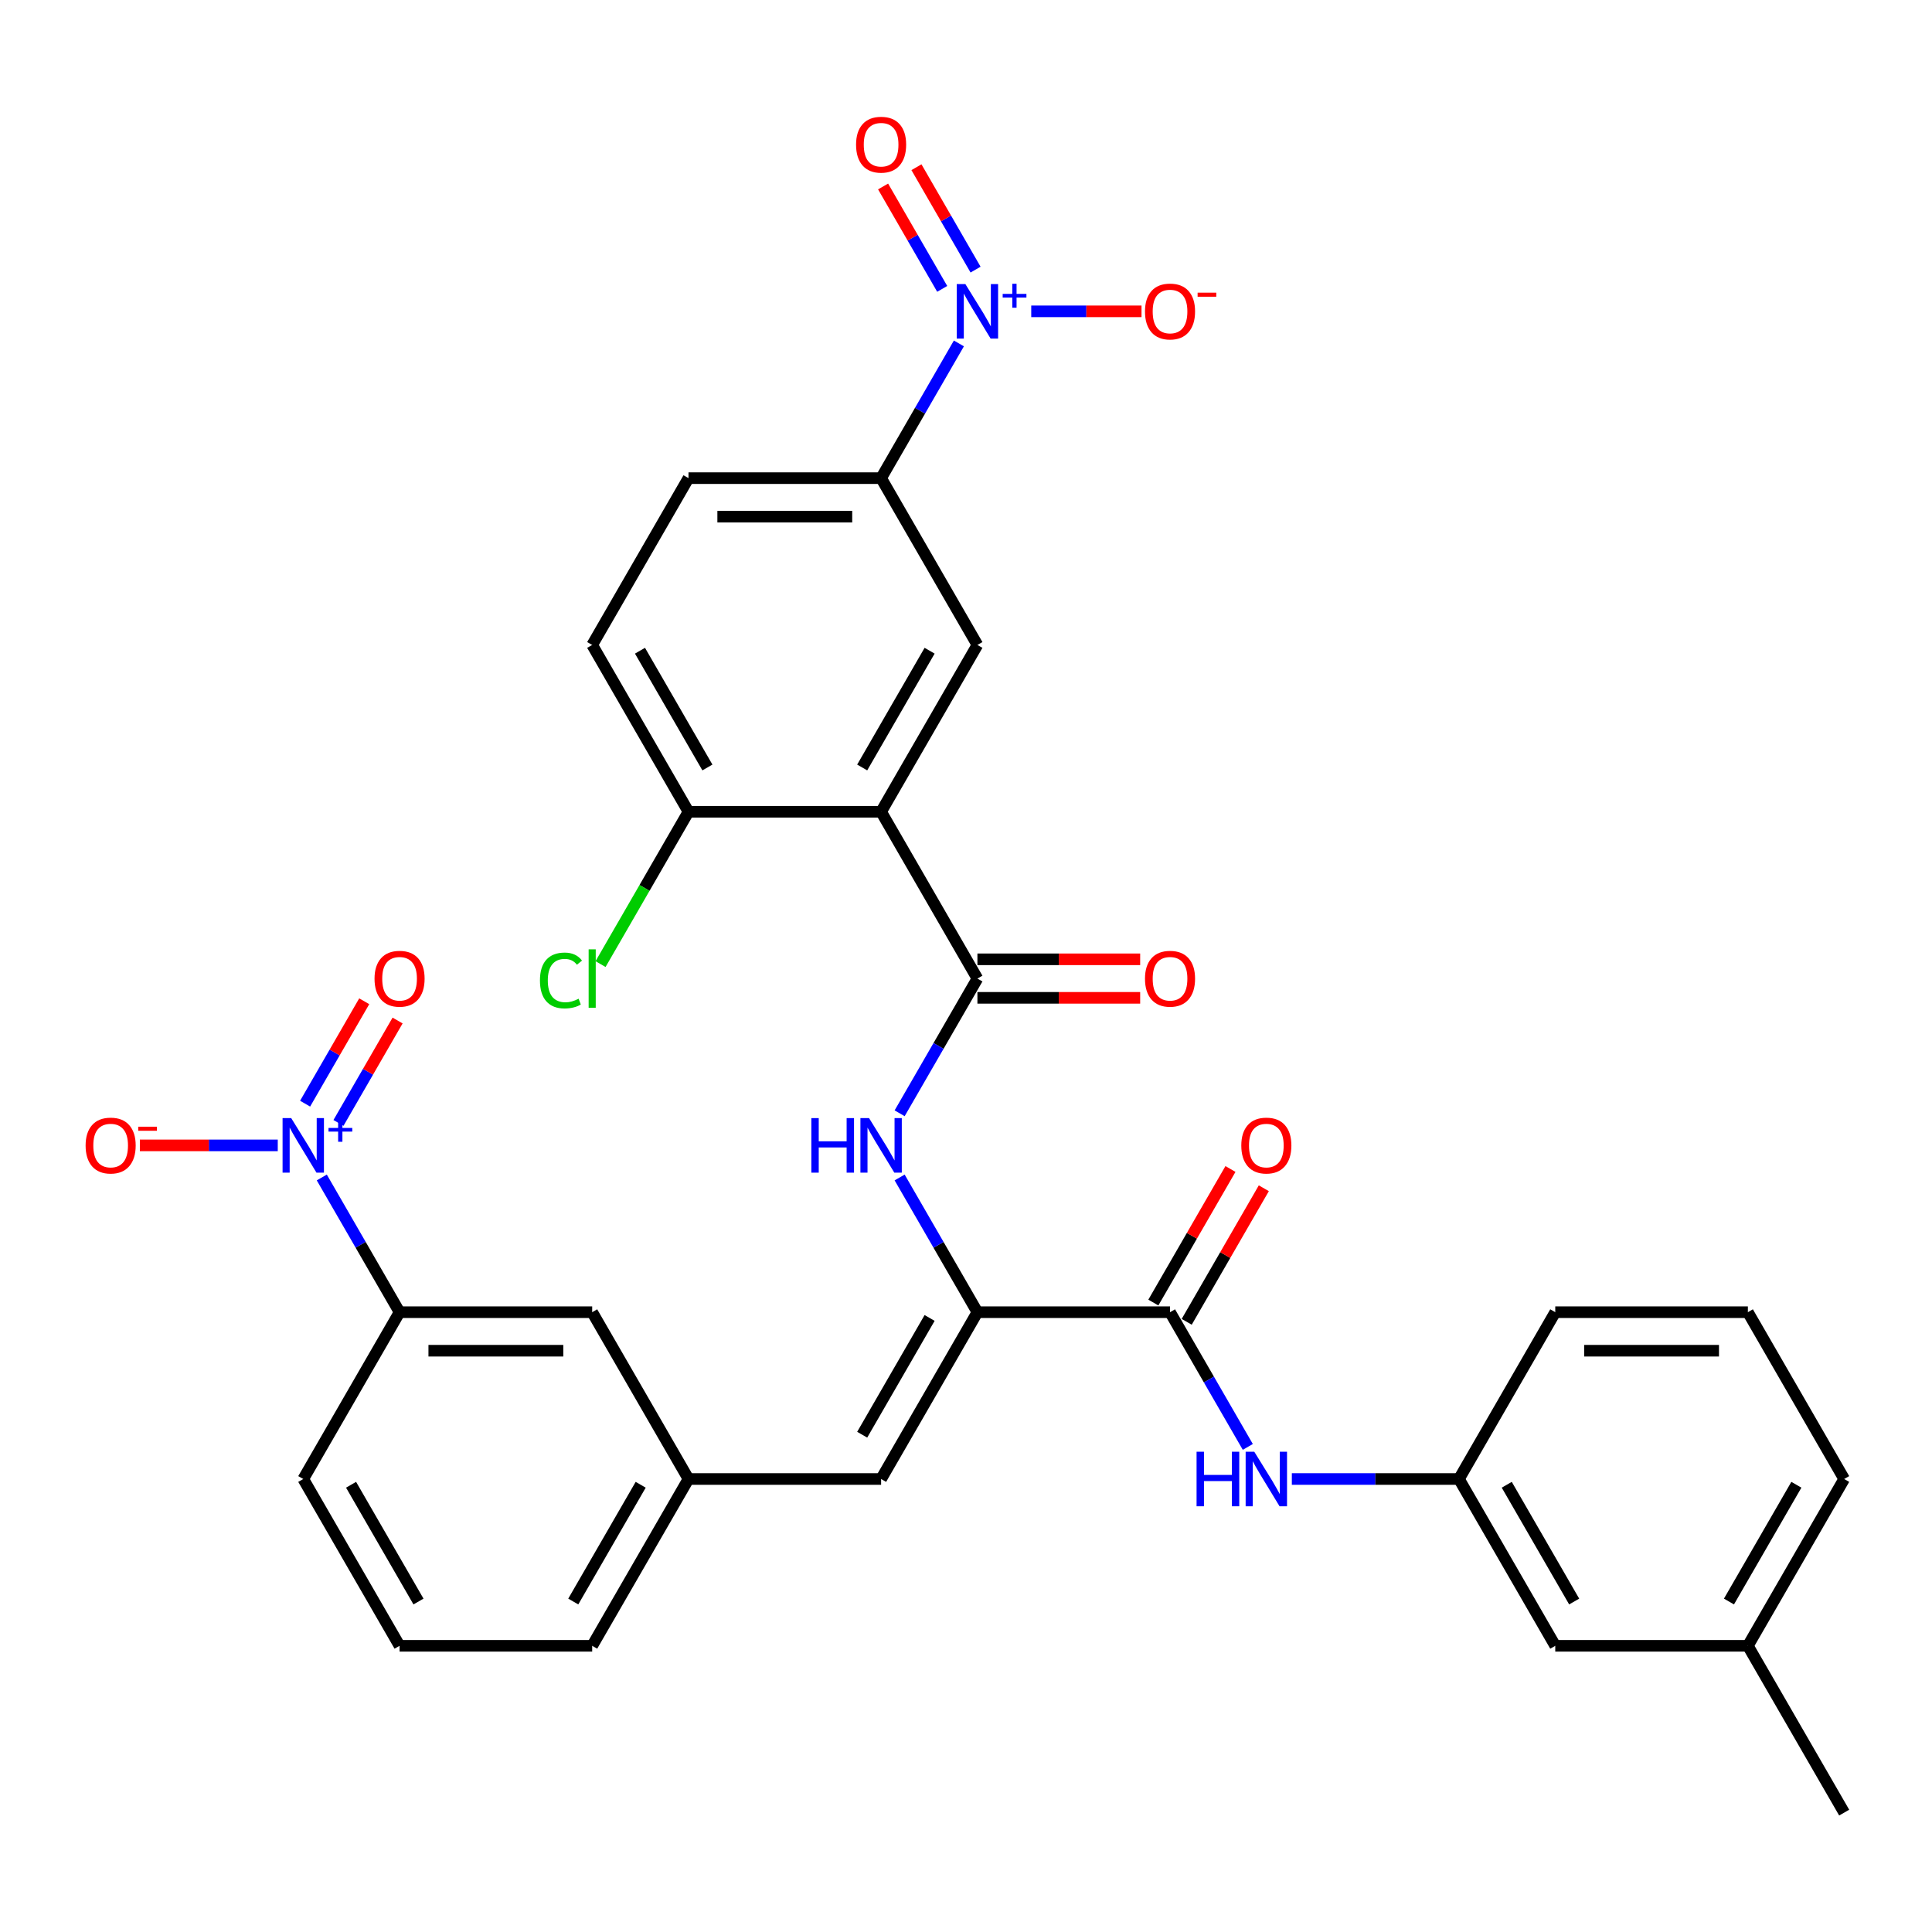 <?xml version='1.0' encoding='iso-8859-1'?>
<svg version='1.1' baseProfile='full'
              xmlns='http://www.w3.org/2000/svg'
                      xmlns:rdkit='http://www.rdkit.org/xml'
                      xmlns:xlink='http://www.w3.org/1999/xlink'
                  xml:space='preserve'
width='1000px' height='1000px' viewBox='0 0 1000 1000'>
<!-- END OF HEADER -->
<rect style='opacity:1.0;fill:#FFFFFF;stroke:none' width='1000' height='1000' x='0' y='0'> </rect>
<path class='bond-2' d='M 456.06,420.168 L 505.908,506.508' style='fill:none;fill-rule:evenodd;stroke:#000000;stroke-width:6px;stroke-linecap:butt;stroke-linejoin:miter;stroke-opacity:1' />
<path class='bond-6' d='M 456.06,420.168 L 505.908,333.827' style='fill:none;fill-rule:evenodd;stroke:#000000;stroke-width:6px;stroke-linecap:butt;stroke-linejoin:miter;stroke-opacity:1' />
<path class='bond-6' d='M 446.269,397.247 L 481.163,336.809' style='fill:none;fill-rule:evenodd;stroke:#000000;stroke-width:6px;stroke-linecap:butt;stroke-linejoin:miter;stroke-opacity:1' />
<path class='bond-11' d='M 456.06,420.168 L 356.362,420.168' style='fill:none;fill-rule:evenodd;stroke:#000000;stroke-width:6px;stroke-linecap:butt;stroke-linejoin:miter;stroke-opacity:1' />
<path class='bond-0' d='M 496.319,177.756 L 476.189,212.622' style='fill:none;fill-rule:evenodd;stroke:#0000FF;stroke-width:6px;stroke-linecap:butt;stroke-linejoin:miter;stroke-opacity:1' />
<path class='bond-0' d='M 476.189,212.622 L 456.06,247.487' style='fill:none;fill-rule:evenodd;stroke:#000000;stroke-width:6px;stroke-linecap:butt;stroke-linejoin:miter;stroke-opacity:1' />
<path class='bond-13' d='M 533.768,161.147 L 562.309,161.147' style='fill:none;fill-rule:evenodd;stroke:#0000FF;stroke-width:6px;stroke-linecap:butt;stroke-linejoin:miter;stroke-opacity:1' />
<path class='bond-13' d='M 562.309,161.147 L 590.849,161.147' style='fill:none;fill-rule:evenodd;stroke:#FF0000;stroke-width:6px;stroke-linecap:butt;stroke-linejoin:miter;stroke-opacity:1' />
<path class='bond-15' d='M 504.953,139.552 L 489.652,113.051' style='fill:none;fill-rule:evenodd;stroke:#0000FF;stroke-width:6px;stroke-linecap:butt;stroke-linejoin:miter;stroke-opacity:1' />
<path class='bond-15' d='M 489.652,113.051 L 474.352,86.55' style='fill:none;fill-rule:evenodd;stroke:#FF0000;stroke-width:6px;stroke-linecap:butt;stroke-linejoin:miter;stroke-opacity:1' />
<path class='bond-15' d='M 487.685,149.522 L 472.384,123.021' style='fill:none;fill-rule:evenodd;stroke:#0000FF;stroke-width:6px;stroke-linecap:butt;stroke-linejoin:miter;stroke-opacity:1' />
<path class='bond-15' d='M 472.384,123.021 L 457.084,96.52' style='fill:none;fill-rule:evenodd;stroke:#FF0000;stroke-width:6px;stroke-linecap:butt;stroke-linejoin:miter;stroke-opacity:1' />
<path class='bond-1' d='M 166.557,609.458 L 186.687,644.323' style='fill:none;fill-rule:evenodd;stroke:#0000FF;stroke-width:6px;stroke-linecap:butt;stroke-linejoin:miter;stroke-opacity:1' />
<path class='bond-1' d='M 186.687,644.323 L 206.817,679.189' style='fill:none;fill-rule:evenodd;stroke:#000000;stroke-width:6px;stroke-linecap:butt;stroke-linejoin:miter;stroke-opacity:1' />
<path class='bond-12' d='M 143.768,592.848 L 108.081,592.848' style='fill:none;fill-rule:evenodd;stroke:#0000FF;stroke-width:6px;stroke-linecap:butt;stroke-linejoin:miter;stroke-opacity:1' />
<path class='bond-12' d='M 108.081,592.848 L 72.394,592.848' style='fill:none;fill-rule:evenodd;stroke:#FF0000;stroke-width:6px;stroke-linecap:butt;stroke-linejoin:miter;stroke-opacity:1' />
<path class='bond-14' d='M 175.192,581.224 L 190.492,554.722' style='fill:none;fill-rule:evenodd;stroke:#0000FF;stroke-width:6px;stroke-linecap:butt;stroke-linejoin:miter;stroke-opacity:1' />
<path class='bond-14' d='M 190.492,554.722 L 205.793,528.221' style='fill:none;fill-rule:evenodd;stroke:#FF0000;stroke-width:6px;stroke-linecap:butt;stroke-linejoin:miter;stroke-opacity:1' />
<path class='bond-14' d='M 157.923,571.254 L 173.224,544.753' style='fill:none;fill-rule:evenodd;stroke:#0000FF;stroke-width:6px;stroke-linecap:butt;stroke-linejoin:miter;stroke-opacity:1' />
<path class='bond-14' d='M 173.224,544.753 L 188.524,518.251' style='fill:none;fill-rule:evenodd;stroke:#FF0000;stroke-width:6px;stroke-linecap:butt;stroke-linejoin:miter;stroke-opacity:1' />
<path class='bond-5' d='M 505.908,506.508 L 485.779,541.373' style='fill:none;fill-rule:evenodd;stroke:#000000;stroke-width:6px;stroke-linecap:butt;stroke-linejoin:miter;stroke-opacity:1' />
<path class='bond-5' d='M 485.779,541.373 L 465.649,576.239' style='fill:none;fill-rule:evenodd;stroke:#0000FF;stroke-width:6px;stroke-linecap:butt;stroke-linejoin:miter;stroke-opacity:1' />
<path class='bond-16' d='M 505.908,516.478 L 548.03,516.478' style='fill:none;fill-rule:evenodd;stroke:#000000;stroke-width:6px;stroke-linecap:butt;stroke-linejoin:miter;stroke-opacity:1' />
<path class='bond-16' d='M 548.03,516.478 L 590.152,516.478' style='fill:none;fill-rule:evenodd;stroke:#FF0000;stroke-width:6px;stroke-linecap:butt;stroke-linejoin:miter;stroke-opacity:1' />
<path class='bond-16' d='M 505.908,496.538 L 548.03,496.538' style='fill:none;fill-rule:evenodd;stroke:#000000;stroke-width:6px;stroke-linecap:butt;stroke-linejoin:miter;stroke-opacity:1' />
<path class='bond-16' d='M 548.03,496.538 L 590.152,496.538' style='fill:none;fill-rule:evenodd;stroke:#FF0000;stroke-width:6px;stroke-linecap:butt;stroke-linejoin:miter;stroke-opacity:1' />
<path class='bond-3' d='M 505.908,679.189 L 485.779,644.323' style='fill:none;fill-rule:evenodd;stroke:#000000;stroke-width:6px;stroke-linecap:butt;stroke-linejoin:miter;stroke-opacity:1' />
<path class='bond-3' d='M 485.779,644.323 L 465.649,609.458' style='fill:none;fill-rule:evenodd;stroke:#0000FF;stroke-width:6px;stroke-linecap:butt;stroke-linejoin:miter;stroke-opacity:1' />
<path class='bond-4' d='M 505.908,679.189 L 605.605,679.189' style='fill:none;fill-rule:evenodd;stroke:#000000;stroke-width:6px;stroke-linecap:butt;stroke-linejoin:miter;stroke-opacity:1' />
<path class='bond-8' d='M 505.908,679.189 L 456.06,765.529' style='fill:none;fill-rule:evenodd;stroke:#000000;stroke-width:6px;stroke-linecap:butt;stroke-linejoin:miter;stroke-opacity:1' />
<path class='bond-8' d='M 481.163,682.17 L 446.269,742.608' style='fill:none;fill-rule:evenodd;stroke:#000000;stroke-width:6px;stroke-linecap:butt;stroke-linejoin:miter;stroke-opacity:1' />
<path class='bond-9' d='M 605.605,679.189 L 625.735,714.054' style='fill:none;fill-rule:evenodd;stroke:#000000;stroke-width:6px;stroke-linecap:butt;stroke-linejoin:miter;stroke-opacity:1' />
<path class='bond-9' d='M 625.735,714.054 L 645.864,748.919' style='fill:none;fill-rule:evenodd;stroke:#0000FF;stroke-width:6px;stroke-linecap:butt;stroke-linejoin:miter;stroke-opacity:1' />
<path class='bond-19' d='M 614.239,684.173 L 634.196,649.607' style='fill:none;fill-rule:evenodd;stroke:#000000;stroke-width:6px;stroke-linecap:butt;stroke-linejoin:miter;stroke-opacity:1' />
<path class='bond-19' d='M 634.196,649.607 L 654.153,615.041' style='fill:none;fill-rule:evenodd;stroke:#FF0000;stroke-width:6px;stroke-linecap:butt;stroke-linejoin:miter;stroke-opacity:1' />
<path class='bond-19' d='M 596.971,674.204 L 616.928,639.637' style='fill:none;fill-rule:evenodd;stroke:#000000;stroke-width:6px;stroke-linecap:butt;stroke-linejoin:miter;stroke-opacity:1' />
<path class='bond-19' d='M 616.928,639.637 L 636.885,605.071' style='fill:none;fill-rule:evenodd;stroke:#FF0000;stroke-width:6px;stroke-linecap:butt;stroke-linejoin:miter;stroke-opacity:1' />
<path class='bond-7' d='M 505.908,333.827 L 456.06,247.487' style='fill:none;fill-rule:evenodd;stroke:#000000;stroke-width:6px;stroke-linecap:butt;stroke-linejoin:miter;stroke-opacity:1' />
<path class='bond-33' d='M 456.06,247.487 L 356.362,247.487' style='fill:none;fill-rule:evenodd;stroke:#000000;stroke-width:6px;stroke-linecap:butt;stroke-linejoin:miter;stroke-opacity:1' />
<path class='bond-33' d='M 441.105,267.427 L 371.317,267.427' style='fill:none;fill-rule:evenodd;stroke:#000000;stroke-width:6px;stroke-linecap:butt;stroke-linejoin:miter;stroke-opacity:1' />
<path class='bond-17' d='M 456.06,765.529 L 356.362,765.529' style='fill:none;fill-rule:evenodd;stroke:#000000;stroke-width:6px;stroke-linecap:butt;stroke-linejoin:miter;stroke-opacity:1' />
<path class='bond-20' d='M 668.654,765.529 L 711.902,765.529' style='fill:none;fill-rule:evenodd;stroke:#0000FF;stroke-width:6px;stroke-linecap:butt;stroke-linejoin:miter;stroke-opacity:1' />
<path class='bond-20' d='M 711.902,765.529 L 755.151,765.529' style='fill:none;fill-rule:evenodd;stroke:#000000;stroke-width:6px;stroke-linecap:butt;stroke-linejoin:miter;stroke-opacity:1' />
<path class='bond-10' d='M 206.817,679.189 L 306.514,679.189' style='fill:none;fill-rule:evenodd;stroke:#000000;stroke-width:6px;stroke-linecap:butt;stroke-linejoin:miter;stroke-opacity:1' />
<path class='bond-10' d='M 221.771,699.128 L 291.559,699.128' style='fill:none;fill-rule:evenodd;stroke:#000000;stroke-width:6px;stroke-linecap:butt;stroke-linejoin:miter;stroke-opacity:1' />
<path class='bond-34' d='M 206.817,679.189 L 156.968,765.529' style='fill:none;fill-rule:evenodd;stroke:#000000;stroke-width:6px;stroke-linecap:butt;stroke-linejoin:miter;stroke-opacity:1' />
<path class='bond-22' d='M 356.362,420.168 L 306.514,333.827' style='fill:none;fill-rule:evenodd;stroke:#000000;stroke-width:6px;stroke-linecap:butt;stroke-linejoin:miter;stroke-opacity:1' />
<path class='bond-22' d='M 366.153,397.247 L 331.259,336.809' style='fill:none;fill-rule:evenodd;stroke:#000000;stroke-width:6px;stroke-linecap:butt;stroke-linejoin:miter;stroke-opacity:1' />
<path class='bond-24' d='M 356.362,420.168 L 333.601,459.591' style='fill:none;fill-rule:evenodd;stroke:#000000;stroke-width:6px;stroke-linecap:butt;stroke-linejoin:miter;stroke-opacity:1' />
<path class='bond-24' d='M 333.601,459.591 L 310.841,499.014' style='fill:none;fill-rule:evenodd;stroke:#00CC00;stroke-width:6px;stroke-linecap:butt;stroke-linejoin:miter;stroke-opacity:1' />
<path class='bond-18' d='M 356.362,765.529 L 306.514,679.189' style='fill:none;fill-rule:evenodd;stroke:#000000;stroke-width:6px;stroke-linecap:butt;stroke-linejoin:miter;stroke-opacity:1' />
<path class='bond-29' d='M 356.362,765.529 L 306.514,851.869' style='fill:none;fill-rule:evenodd;stroke:#000000;stroke-width:6px;stroke-linecap:butt;stroke-linejoin:miter;stroke-opacity:1' />
<path class='bond-29' d='M 331.617,768.51 L 296.723,828.948' style='fill:none;fill-rule:evenodd;stroke:#000000;stroke-width:6px;stroke-linecap:butt;stroke-linejoin:miter;stroke-opacity:1' />
<path class='bond-23' d='M 755.151,765.529 L 805,851.869' style='fill:none;fill-rule:evenodd;stroke:#000000;stroke-width:6px;stroke-linecap:butt;stroke-linejoin:miter;stroke-opacity:1' />
<path class='bond-23' d='M 779.896,768.51 L 814.79,828.948' style='fill:none;fill-rule:evenodd;stroke:#000000;stroke-width:6px;stroke-linecap:butt;stroke-linejoin:miter;stroke-opacity:1' />
<path class='bond-30' d='M 755.151,765.529 L 805,679.189' style='fill:none;fill-rule:evenodd;stroke:#000000;stroke-width:6px;stroke-linecap:butt;stroke-linejoin:miter;stroke-opacity:1' />
<path class='bond-21' d='M 356.362,247.487 L 306.514,333.827' style='fill:none;fill-rule:evenodd;stroke:#000000;stroke-width:6px;stroke-linecap:butt;stroke-linejoin:miter;stroke-opacity:1' />
<path class='bond-25' d='M 805,851.869 L 904.697,851.869' style='fill:none;fill-rule:evenodd;stroke:#000000;stroke-width:6px;stroke-linecap:butt;stroke-linejoin:miter;stroke-opacity:1' />
<path class='bond-32' d='M 904.697,851.869 L 954.545,938.209' style='fill:none;fill-rule:evenodd;stroke:#000000;stroke-width:6px;stroke-linecap:butt;stroke-linejoin:miter;stroke-opacity:1' />
<path class='bond-35' d='M 904.697,851.869 L 954.545,765.529' style='fill:none;fill-rule:evenodd;stroke:#000000;stroke-width:6px;stroke-linecap:butt;stroke-linejoin:miter;stroke-opacity:1' />
<path class='bond-35' d='M 894.906,828.948 L 929.8,768.51' style='fill:none;fill-rule:evenodd;stroke:#000000;stroke-width:6px;stroke-linecap:butt;stroke-linejoin:miter;stroke-opacity:1' />
<path class='bond-26' d='M 156.968,765.529 L 206.817,851.869' style='fill:none;fill-rule:evenodd;stroke:#000000;stroke-width:6px;stroke-linecap:butt;stroke-linejoin:miter;stroke-opacity:1' />
<path class='bond-26' d='M 181.713,768.51 L 216.607,828.948' style='fill:none;fill-rule:evenodd;stroke:#000000;stroke-width:6px;stroke-linecap:butt;stroke-linejoin:miter;stroke-opacity:1' />
<path class='bond-27' d='M 206.817,851.869 L 306.514,851.869' style='fill:none;fill-rule:evenodd;stroke:#000000;stroke-width:6px;stroke-linecap:butt;stroke-linejoin:miter;stroke-opacity:1' />
<path class='bond-28' d='M 904.697,679.189 L 805,679.189' style='fill:none;fill-rule:evenodd;stroke:#000000;stroke-width:6px;stroke-linecap:butt;stroke-linejoin:miter;stroke-opacity:1' />
<path class='bond-28' d='M 889.742,699.128 L 819.954,699.128' style='fill:none;fill-rule:evenodd;stroke:#000000;stroke-width:6px;stroke-linecap:butt;stroke-linejoin:miter;stroke-opacity:1' />
<path class='bond-31' d='M 904.697,679.189 L 954.545,765.529' style='fill:none;fill-rule:evenodd;stroke:#000000;stroke-width:6px;stroke-linecap:butt;stroke-linejoin:miter;stroke-opacity:1' />
<path  class='atom-1' d='M 499.667 147.03
L 508.919 161.984
Q 509.836 163.46, 511.312 166.132
Q 512.787 168.804, 512.867 168.963
L 512.867 147.03
L 516.616 147.03
L 516.616 175.264
L 512.747 175.264
L 502.817 158.914
Q 501.661 156.999, 500.425 154.806
Q 499.228 152.613, 498.869 151.935
L 498.869 175.264
L 495.201 175.264
L 495.201 147.03
L 499.667 147.03
' fill='#0000FF'/>
<path  class='atom-1' d='M 518.984 152.119
L 523.959 152.119
L 523.959 146.881
L 526.17 146.881
L 526.17 152.119
L 531.276 152.119
L 531.276 154.014
L 526.17 154.014
L 526.17 159.278
L 523.959 159.278
L 523.959 154.014
L 518.984 154.014
L 518.984 152.119
' fill='#0000FF'/>
<path  class='atom-2' d='M 150.727 578.731
L 159.979 593.686
Q 160.896 595.161, 162.372 597.833
Q 163.847 600.505, 163.927 600.665
L 163.927 578.731
L 167.675 578.731
L 167.675 606.965
L 163.807 606.965
L 153.877 590.615
Q 152.721 588.701, 151.485 586.508
Q 150.288 584.314, 149.929 583.636
L 149.929 606.965
L 146.26 606.965
L 146.26 578.731
L 150.727 578.731
' fill='#0000FF'/>
<path  class='atom-2' d='M 170.044 583.821
L 175.019 583.821
L 175.019 578.583
L 177.23 578.583
L 177.23 583.821
L 182.336 583.821
L 182.336 585.716
L 177.23 585.716
L 177.23 590.98
L 175.019 590.98
L 175.019 585.716
L 170.044 585.716
L 170.044 583.821
' fill='#0000FF'/>
<path  class='atom-6' d='M 419.949 578.731
L 423.778 578.731
L 423.778 590.735
L 438.214 590.735
L 438.214 578.731
L 442.042 578.731
L 442.042 606.965
L 438.214 606.965
L 438.214 593.925
L 423.778 593.925
L 423.778 606.965
L 419.949 606.965
L 419.949 578.731
' fill='#0000FF'/>
<path  class='atom-6' d='M 449.818 578.731
L 459.07 593.686
Q 459.988 595.161, 461.463 597.833
Q 462.939 600.505, 463.018 600.665
L 463.018 578.731
L 466.767 578.731
L 466.767 606.965
L 462.899 606.965
L 452.969 590.615
Q 451.812 588.701, 450.576 586.508
Q 449.38 584.314, 449.021 583.636
L 449.021 606.965
L 445.352 606.965
L 445.352 578.731
L 449.818 578.731
' fill='#0000FF'/>
<path  class='atom-10' d='M 619.344 751.412
L 623.172 751.412
L 623.172 763.415
L 637.608 763.415
L 637.608 751.412
L 641.436 751.412
L 641.436 779.646
L 637.608 779.646
L 637.608 766.606
L 623.172 766.606
L 623.172 779.646
L 619.344 779.646
L 619.344 751.412
' fill='#0000FF'/>
<path  class='atom-10' d='M 649.213 751.412
L 658.465 766.366
Q 659.382 767.842, 660.857 770.514
Q 662.333 773.186, 662.413 773.345
L 662.413 751.412
L 666.161 751.412
L 666.161 779.646
L 662.293 779.646
L 652.363 763.296
Q 651.207 761.381, 649.971 759.188
Q 648.774 756.995, 648.415 756.317
L 648.415 779.646
L 644.746 779.646
L 644.746 751.412
L 649.213 751.412
' fill='#0000FF'/>
<path  class='atom-13' d='M 44.31 592.928
Q 44.31 586.149, 47.66 582.36
Q 51.01 578.572, 57.271 578.572
Q 63.532 578.572, 66.882 582.36
Q 70.231 586.149, 70.231 592.928
Q 70.231 599.787, 66.842 603.695
Q 63.452 607.564, 57.271 607.564
Q 51.05 607.564, 47.66 603.695
Q 44.31 599.827, 44.31 592.928
M 57.271 604.373
Q 61.578 604.373, 63.891 601.502
Q 66.243 598.591, 66.243 592.928
Q 66.243 587.385, 63.891 584.593
Q 61.578 581.762, 57.271 581.762
Q 52.964 581.762, 50.611 584.553
Q 48.298 587.345, 48.298 592.928
Q 48.298 598.631, 50.611 601.502
Q 52.964 604.373, 57.271 604.373
' fill='#FF0000'/>
<path  class='atom-13' d='M 71.547 583.18
L 81.207 583.18
L 81.207 585.286
L 71.547 585.286
L 71.547 583.18
' fill='#FF0000'/>
<path  class='atom-14' d='M 592.645 161.227
Q 592.645 154.447, 595.994 150.659
Q 599.344 146.87, 605.605 146.87
Q 611.866 146.87, 615.216 150.659
Q 618.566 154.447, 618.566 161.227
Q 618.566 168.086, 615.176 171.994
Q 611.787 175.862, 605.605 175.862
Q 599.384 175.862, 595.994 171.994
Q 592.645 168.126, 592.645 161.227
M 605.605 172.672
Q 609.912 172.672, 612.225 169.801
Q 614.578 166.889, 614.578 161.227
Q 614.578 155.683, 612.225 152.892
Q 609.912 150.06, 605.605 150.06
Q 601.298 150.06, 598.946 152.852
Q 596.633 155.644, 596.633 161.227
Q 596.633 166.929, 598.946 169.801
Q 601.298 172.672, 605.605 172.672
' fill='#FF0000'/>
<path  class='atom-14' d='M 619.882 151.479
L 629.541 151.479
L 629.541 153.584
L 619.882 153.584
L 619.882 151.479
' fill='#FF0000'/>
<path  class='atom-15' d='M 193.856 506.588
Q 193.856 499.808, 197.206 496.02
Q 200.556 492.231, 206.817 492.231
Q 213.078 492.231, 216.427 496.02
Q 219.777 499.808, 219.777 506.588
Q 219.777 513.447, 216.387 517.355
Q 212.998 521.223, 206.817 521.223
Q 200.595 521.223, 197.206 517.355
Q 193.856 513.487, 193.856 506.588
M 206.817 518.033
Q 211.123 518.033, 213.436 515.162
Q 215.789 512.251, 215.789 506.588
Q 215.789 501.045, 213.436 498.253
Q 211.123 495.422, 206.817 495.422
Q 202.51 495.422, 200.157 498.213
Q 197.844 501.005, 197.844 506.588
Q 197.844 512.29, 200.157 515.162
Q 202.51 518.033, 206.817 518.033
' fill='#FF0000'/>
<path  class='atom-16' d='M 443.099 74.886
Q 443.099 68.107, 446.449 64.318
Q 449.799 60.53, 456.06 60.53
Q 462.32 60.53, 465.67 64.318
Q 469.02 68.107, 469.02 74.886
Q 469.02 81.745, 465.63 85.654
Q 462.241 89.522, 456.06 89.522
Q 449.838 89.522, 446.449 85.654
Q 443.099 81.785, 443.099 74.886
M 456.06 86.332
Q 460.366 86.332, 462.679 83.46
Q 465.032 80.549, 465.032 74.886
Q 465.032 69.343, 462.679 66.552
Q 460.366 63.72, 456.06 63.72
Q 451.753 63.72, 449.4 66.512
Q 447.087 69.303, 447.087 74.886
Q 447.087 80.589, 449.4 83.46
Q 451.753 86.332, 456.06 86.332
' fill='#FF0000'/>
<path  class='atom-17' d='M 592.645 506.588
Q 592.645 499.808, 595.994 496.02
Q 599.344 492.231, 605.605 492.231
Q 611.866 492.231, 615.216 496.02
Q 618.566 499.808, 618.566 506.588
Q 618.566 513.447, 615.176 517.355
Q 611.787 521.223, 605.605 521.223
Q 599.384 521.223, 595.994 517.355
Q 592.645 513.487, 592.645 506.588
M 605.605 518.033
Q 609.912 518.033, 612.225 515.162
Q 614.578 512.251, 614.578 506.588
Q 614.578 501.045, 612.225 498.253
Q 609.912 495.422, 605.605 495.422
Q 601.298 495.422, 598.946 498.213
Q 596.633 501.005, 596.633 506.588
Q 596.633 512.29, 598.946 515.162
Q 601.298 518.033, 605.605 518.033
' fill='#FF0000'/>
<path  class='atom-20' d='M 642.493 592.928
Q 642.493 586.149, 645.843 582.36
Q 649.193 578.572, 655.454 578.572
Q 661.715 578.572, 665.065 582.36
Q 668.415 586.149, 668.415 592.928
Q 668.415 599.787, 665.025 603.695
Q 661.635 607.564, 655.454 607.564
Q 649.233 607.564, 645.843 603.695
Q 642.493 599.827, 642.493 592.928
M 655.454 604.373
Q 659.761 604.373, 662.074 601.502
Q 664.427 598.591, 664.427 592.928
Q 664.427 587.385, 662.074 584.593
Q 659.761 581.762, 655.454 581.762
Q 651.147 581.762, 648.794 584.553
Q 646.481 587.345, 646.481 592.928
Q 646.481 598.631, 648.794 601.502
Q 651.147 604.373, 655.454 604.373
' fill='#FF0000'/>
<path  class='atom-25' d='M 279.476 507.485
Q 279.476 500.466, 282.746 496.797
Q 286.056 493.089, 292.317 493.089
Q 298.139 493.089, 301.25 497.196
L 298.618 499.35
Q 296.345 496.359, 292.317 496.359
Q 288.05 496.359, 285.777 499.23
Q 283.543 502.062, 283.543 507.485
Q 283.543 513.068, 285.856 515.939
Q 288.209 518.811, 292.756 518.811
Q 295.866 518.811, 299.495 516.936
L 300.612 519.927
Q 299.136 520.884, 296.903 521.443
Q 294.67 522.001, 292.197 522.001
Q 286.056 522.001, 282.746 518.252
Q 279.476 514.504, 279.476 507.485
' fill='#00CC00'/>
<path  class='atom-25' d='M 304.679 491.374
L 308.348 491.374
L 308.348 521.642
L 304.679 521.642
L 304.679 491.374
' fill='#00CC00'/>
</svg>
